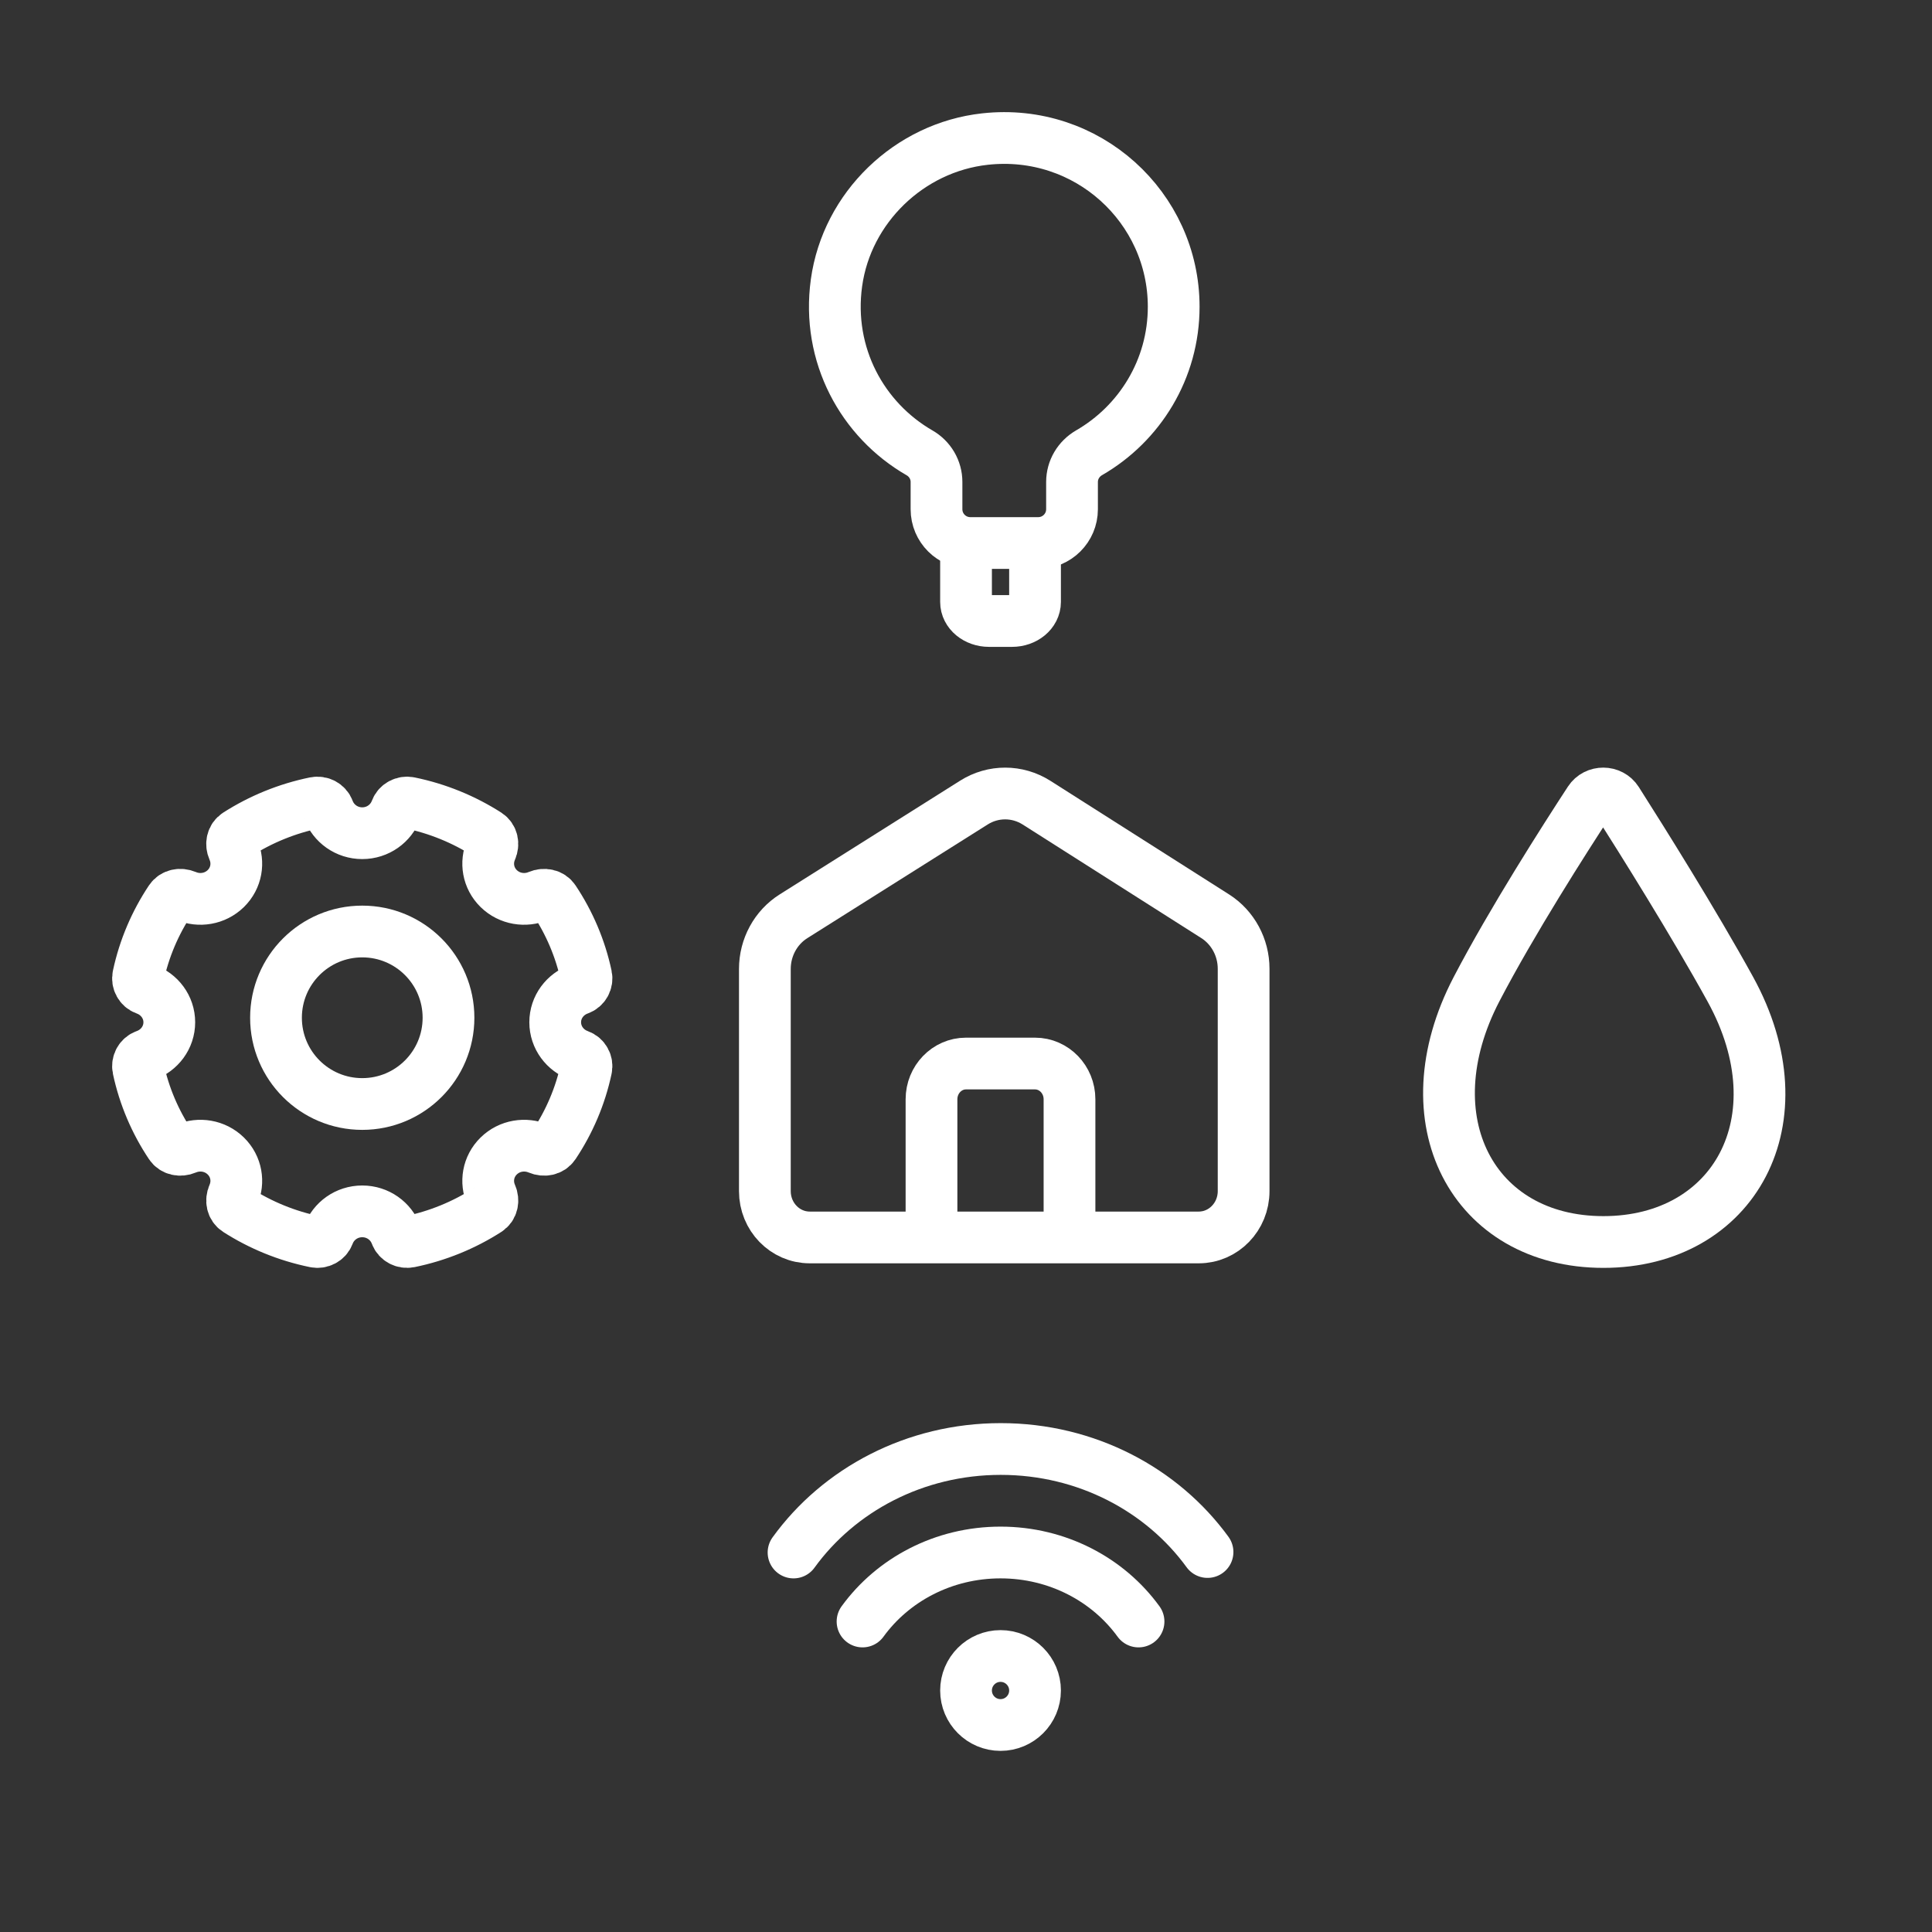 <svg width="56" height="56" viewBox="0 0 56 56" fill="none" xmlns="http://www.w3.org/2000/svg">
<rect x="0" y="0" width="56" height="56" fill="#333333" stroke="none"/>
<path d="M35.223 26.558L30.045 23.266C29.489 22.913 28.788 22.911 28.231 23.262L23 26.559C22.484 26.884 22.17 27.463 22.17 28.086V34.526C22.17 35.267 22.752 35.868 23.471 35.868H34.746C35.465 35.868 36.047 35.267 36.047 34.526V28.081C36.047 27.461 35.735 26.884 35.223 26.558Z" stroke="white" stroke-width="1.5" stroke-linecap="round" stroke-linejoin="round"/>
<path d="M27 35.487V31.863C27 31.291 27.448 30.827 28 30.827H30C30.552 30.827 31 31.291 31 31.863V35.487" stroke="white" stroke-width="1.5" stroke-linecap="round" stroke-linejoin="round"/>
<path d="M34.02 8.892C34.02 6.006 31.512 3.704 28.549 4.031C26.353 4.273 24.547 6.018 24.246 8.197C23.957 10.292 25.001 12.174 26.653 13.126C26.956 13.3 27.145 13.62 27.145 13.969V14.761C27.145 15.302 27.584 15.74 28.127 15.74H30.091C30.634 15.74 31.073 15.302 31.073 14.761V13.97C31.073 13.619 31.264 13.299 31.569 13.123C33.034 12.277 34.02 10.7 34.02 8.892Z" stroke="white" stroke-width="1.5" stroke-linecap="round" stroke-linejoin="round"/>
<path d="M28.001 16V17.448C28.001 17.753 28.299 18 28.668 18H29.334C29.703 18 30.001 17.753 30.001 17.448V16" stroke="white" stroke-width="1.5" stroke-linecap="round" stroke-linejoin="round"/>
<path d="M29.001 50C29.553 50 30.001 49.552 30.001 49C30.001 48.448 29.553 48 29.001 48C28.449 48 28.001 48.448 28.001 49C28.001 49.552 28.449 50 29.001 50Z" stroke="white" stroke-width="1.5" stroke-linecap="round" stroke-linejoin="round"/>
<path d="M33.001 47C32.125 45.793 30.661 45 29.001 45C27.341 45 25.877 45.793 25.001 47" stroke="white" stroke-width="1.5" stroke-linecap="round" stroke-linejoin="round"/>
<path d="M23.001 45C24.312 43.189 26.512 42 29.007 42C31.495 42 33.689 43.183 35.001 44.986" stroke="white" stroke-width="1.5" stroke-linecap="round" stroke-linejoin="round"/>
<path d="M10.5 32C11.881 32 13 30.881 13 29.5C13 28.119 11.881 27 10.5 27C9.119 27 8 28.119 8 29.5C8 30.881 9.119 32 10.5 32Z" stroke="white" stroke-width="1.5" stroke-linecap="round" stroke-linejoin="round"/>
<path d="M16.093 29.631C16.093 29.188 16.381 28.814 16.782 28.671C16.938 28.616 17.027 28.45 16.993 28.291C16.822 27.49 16.501 26.743 16.058 26.079C15.962 25.935 15.771 25.901 15.609 25.969C15.227 26.132 14.768 26.062 14.455 25.756C14.143 25.45 14.072 25 14.237 24.626C14.307 24.467 14.273 24.28 14.125 24.185C13.448 23.752 12.686 23.437 11.867 23.269C11.706 23.236 11.537 23.324 11.48 23.476C11.334 23.869 10.952 24.151 10.5 24.151C10.048 24.151 9.666 23.869 9.52 23.476C9.463 23.324 9.294 23.236 9.133 23.269C8.314 23.437 7.552 23.752 6.875 24.185C6.727 24.28 6.693 24.467 6.763 24.626C6.928 25 6.857 25.45 6.545 25.756C6.232 26.062 5.773 26.132 5.391 25.969C5.229 25.901 5.038 25.935 4.942 26.079C4.499 26.743 4.178 27.49 4.007 28.291C3.973 28.45 4.062 28.616 4.217 28.671C4.619 28.814 4.907 29.188 4.907 29.631C4.907 30.074 4.619 30.449 4.217 30.592C4.062 30.647 3.973 30.813 4.007 30.971C4.178 31.773 4.499 32.52 4.942 33.183C5.038 33.328 5.229 33.362 5.391 33.293C5.773 33.131 6.232 33.2 6.545 33.507C6.857 33.813 6.928 34.262 6.763 34.637C6.693 34.795 6.727 34.983 6.875 35.077C7.552 35.511 8.314 35.825 9.133 35.993C9.294 36.026 9.463 35.939 9.52 35.787C9.666 35.393 10.048 35.112 10.5 35.112C10.952 35.112 11.334 35.393 11.48 35.787C11.537 35.939 11.706 36.026 11.867 35.993C12.686 35.825 13.448 35.511 14.125 35.077C14.273 34.983 14.307 34.795 14.237 34.637C14.072 34.262 14.143 33.813 14.455 33.507C14.768 33.2 15.227 33.131 15.609 33.293C15.771 33.362 15.962 33.328 16.058 33.183C16.501 32.52 16.822 31.773 16.993 30.971C17.027 30.813 16.938 30.647 16.782 30.592C16.381 30.449 16.093 30.074 16.093 29.631Z" stroke="white" stroke-width="1.5" stroke-linecap="round" stroke-linejoin="round"/>
<path d="M46.075 23.21C46.259 22.928 46.687 22.93 46.868 23.214C47.574 24.323 49.084 26.729 50.154 28.672C52.24 32.462 50.264 36 46.476 36C42.689 36 40.822 32.462 42.798 28.672C43.823 26.707 45.355 24.312 46.075 23.21Z" stroke="white" stroke-width="1.5" stroke-linecap="round" stroke-linejoin="round"/>
</svg>

